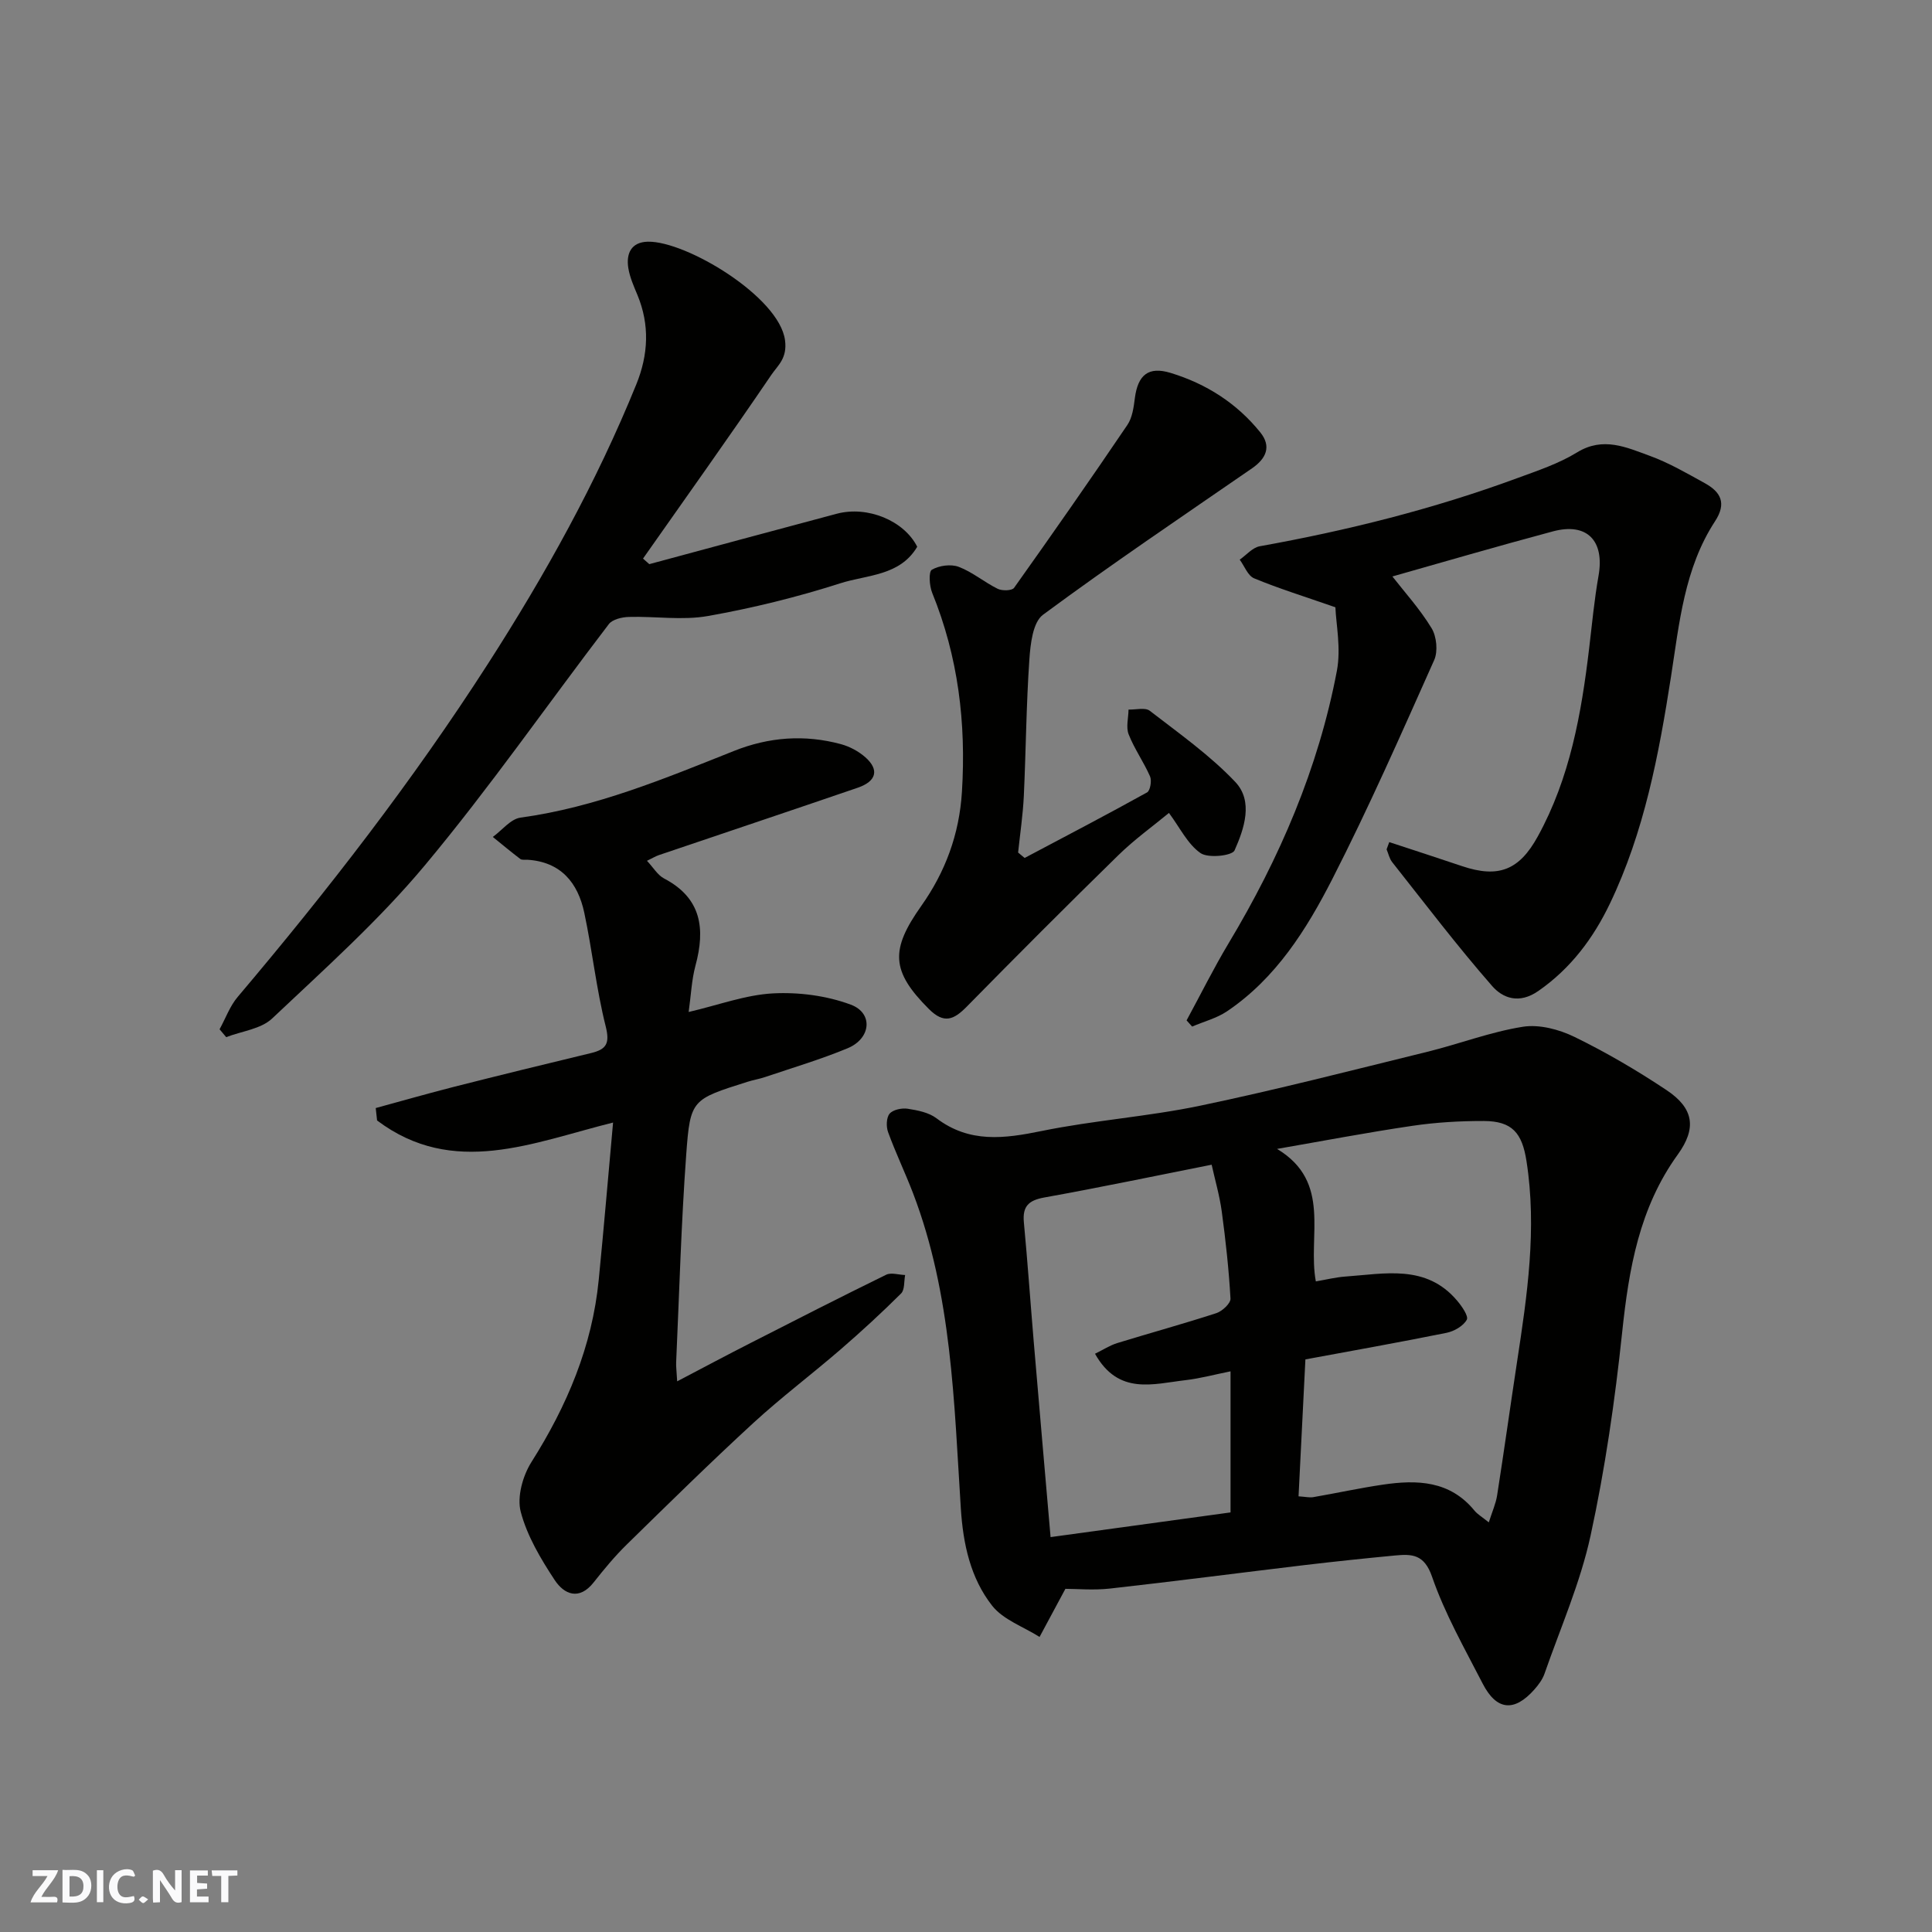 <svg enable-background="new 0 0 400 400" viewBox="0 0 400 400" xmlns="http://www.w3.org/2000/svg"><rect x="0" y="0" width="400" height="400" fill="#808080" stroke="none"/><g fill="#fafafb"><path d="m37.59 393.81c-.92.31-1.52.05-2-.78-.7-1.2-1.52-2.34-2.47-3.78v4.59c-.55.03-.95.05-1.41.07-.03-.37-.06-.64-.06-.91 0-1.91 0-3.81 0-5.7 1.13-.41 1.77-.03 2.29.91.62 1.11 1.38 2.14 2.31 3.19v-4.2h1.35v6.61z"/><path d="m12.94 393.88v-6.75c1.9.19 3.93-.54 5.37 1.29.8 1.01.78 2.88.03 3.97-1.37 1.97-3.4 1.51-5.4 1.49m1.45-1.22c2.04.12 2.92-.58 2.89-2.21-.03-1.51-.98-2.19-2.89-2z"/><path d="m11.81 393.87h-5.49c.68-2.18 2.47-3.48 3.51-5.45h-3.08v-1.21h5.29c-.71 2.13-2.44 3.48-3.47 5.51.86 0 1.63.04 2.39-.01.79-.05 1.14.21.85 1.16"/><path d="m39.33 393.86v-6.61h3.7v1.07h-2.22v1.52c.68.04 1.34.09 2.07.13v1.07c-.72.05-1.38.09-2.1.14v1.48h2.4v1.19h-3.85z"/><path d="m27.71 388.56c-1.15-.3-2.46-.61-3.1.64-.37.73-.41 1.93-.06 2.67.63 1.35 1.99.93 3.17.68.35.94-.01 1.32-.93 1.46-1.62.25-3.05-.27-3.76-1.48-.73-1.24-.6-3.03.31-4.17.88-1.11 2.71-1.7 4-1.16.32.13.44.74.65 1.12-.1.08-.19.16-.28.24"/><path d="m49.15 387.24v1.07c-.59.02-1.17.05-1.87.08v5.44h-1.48v-5.44h-1.85c-.05-.4-.08-.73-.13-1.15z"/><path d="m20.06 387.21h1.33v6.62h-1.33z"/><path d="m30.68 393.25c-.49.38-.8.79-1.05.76-.32-.05-.6-.45-.9-.7.26-.24.51-.64.8-.67.29-.04.62.3 1.15.61"/></g><path d="m220.58 328.95c-1.99 3.7-3.67 6.83-5.35 9.96-3.33-2.11-7.52-3.55-9.82-6.47-4.49-5.72-6.01-12.77-6.48-20.12-1.41-22.03-1.85-44.24-9.89-65.27-1.63-4.25-3.61-8.37-5.17-12.65-.42-1.13-.37-3.01.31-3.82.7-.83 2.52-1.21 3.73-1.03 2.06.32 4.39.77 5.98 1.98 6.84 5.17 14.02 4.22 21.78 2.63 10.86-2.22 22.03-2.98 32.88-5.25 15.74-3.29 31.34-7.31 46.97-11.15 6.62-1.63 13.08-4.12 19.77-5.18 3.41-.54 7.51.55 10.71 2.11 6.57 3.21 12.94 6.94 19.03 11 5.63 3.75 6.3 7.85 2.34 13.34-7.98 11.04-10.13 23.66-11.52 36.82-1.49 14.11-3.53 28.24-6.54 42.09-2.12 9.76-6.23 19.09-9.54 28.59-.42 1.2-1.26 2.32-2.11 3.28-4.16 4.69-7.83 4.34-10.7-1.26-3.73-7.26-7.83-14.45-10.47-22.11-1.62-4.69-4.18-4.72-7.69-4.39-6.2.59-12.4 1.24-18.58 1.97-13.49 1.61-26.96 3.37-40.46 4.88-3.4.37-6.86.05-9.18.05zm48.27-19.15c1.44.09 2.27.3 3.04.17 4.81-.83 9.59-1.88 14.42-2.59 7.07-1.04 13.86-.85 18.95 5.36.66.8 1.62 1.35 2.98 2.45.71-2.24 1.45-3.87 1.72-5.57 1.44-9.19 2.72-18.41 4.12-27.61 2.11-13.81 4.16-27.6 1.96-41.64-.91-5.81-2.95-8.26-8.85-8.28-4.93-.01-9.9.28-14.77 1-9.37 1.38-18.68 3.16-28.02 4.78 11.43 6.86 6.28 18.03 8.03 27.43 2.22-.38 4.13-.86 6.06-1 8.19-.57 16.75-2.6 23.16 4.95.99 1.16 2.44 3.24 2.03 3.99-.72 1.3-2.62 2.39-4.2 2.71-9.7 1.96-19.44 3.69-29.21 5.5-.46 9.48-.94 18.83-1.42 28.35zm-42.14-29.52c1.7-.83 3.08-1.74 4.6-2.21 6.83-2.1 13.73-3.99 20.53-6.2 1.22-.4 2.97-2.03 2.92-3.01-.34-6.03-1-12.06-1.81-18.05-.45-3.3-1.4-6.53-2.09-9.67-11.95 2.37-23.25 4.74-34.61 6.78-3.25.58-4.58 1.8-4.27 5.13.77 8.19 1.34 16.39 2.03 24.58 1.13 13.36 2.3 26.72 3.5 40.61 13.13-1.8 25.17-3.46 37.26-5.11 0-10.04 0-19.48 0-29.21-3.3.66-6.29 1.48-9.34 1.83-6.68.77-13.87 3.18-18.72-5.47z" fill="#010100"/><path d="m77.79 229.41c5.39-1.47 10.77-3.01 16.18-4.39 9.46-2.4 18.94-4.72 28.42-7 3.18-.77 3.9-2 3.01-5.54-1.94-7.72-2.77-15.7-4.43-23.5-1.32-6.23-4.86-10.55-11.79-10.98-.5-.03-1.13.09-1.46-.16-1.93-1.47-3.8-3.03-5.69-4.56 1.91-1.38 3.68-3.72 5.74-4 15.53-2.12 29.82-8.08 44.18-13.8 7.27-2.9 14.65-3.44 22.16-1.41 1.81.49 3.66 1.48 5.07 2.73 2.89 2.57 2.29 4.95-1.57 6.28-13.7 4.7-27.43 9.29-41.14 13.94-.74.25-1.42.67-2.52 1.2 1.31 1.39 2.2 2.96 3.54 3.66 7.77 4.07 8.56 10.42 6.5 18.04-.8 2.97-.92 6.12-1.41 9.6 6.23-1.45 11.8-3.55 17.46-3.85 5.35-.28 11.1.47 16.1 2.33 4.71 1.75 4.2 7.02-.65 9.03-5.54 2.3-11.32 4.01-17.02 5.94-1.23.42-2.52.62-3.76 1.02-11.44 3.63-11.8 3.61-12.63 14.97-1.05 14.34-1.44 28.73-2.09 43.1-.04.82.08 1.64.21 3.93 5.52-2.89 10.38-5.49 15.3-7.99 9.3-4.75 18.59-9.49 27.97-14.08 1.05-.51 2.61.02 3.93.06-.26 1.3-.06 3.04-.84 3.82-4.03 4.01-8.23 7.87-12.53 11.59-5.96 5.15-12.28 9.91-18.08 15.24-8.92 8.2-17.56 16.7-26.22 25.18-2.46 2.41-4.68 5.1-6.82 7.81-3.01 3.82-6.12 2.47-8.07-.49-2.89-4.39-5.72-9.14-7.03-14.14-.8-3.07.42-7.44 2.22-10.29 7.36-11.64 12.58-23.95 13.93-37.72 1.06-10.76 1.97-21.53 2.97-32.57-16.61 4.13-33.05 11.46-48.86-.43-.08-.85-.18-1.71-.28-2.57z" fill="#010100"/><path d="m287.63 174.35c5.02 1.65 10.05 3.28 15.06 4.97 7.56 2.55 11.86.83 15.69-6.14 6.67-12.12 9.02-25.4 10.63-38.9.6-5.03 1.07-10.09 1.95-15.08 1.28-7.25-2.38-11.08-9.46-9.18-11.77 3.15-23.46 6.57-33.22 9.33 2.51 3.22 5.7 6.74 8.12 10.72 1.04 1.72 1.34 4.79.53 6.6-6.79 15.21-13.5 30.47-21.07 45.29-5.36 10.49-11.7 20.6-21.82 27.42-2.14 1.44-4.8 2.12-7.22 3.16-.38-.43-.77-.85-1.15-1.28 2.89-5.32 5.58-10.76 8.69-15.95 10.56-17.6 18.6-36.23 22.43-56.44.88-4.66-.18-9.7-.31-13.14-6.55-2.28-11.78-3.9-16.82-5.99-1.31-.54-2.01-2.54-2.99-3.87 1.37-.95 2.64-2.5 4.13-2.77 18.14-3.26 35.96-7.71 53.26-14.08 4.25-1.56 8.65-3.02 12.46-5.36 5.4-3.32 10.22-1.04 15.03.71 3.97 1.44 7.7 3.62 11.42 5.67 3.29 1.82 4.56 4.13 2.11 7.88-6.36 9.74-7.39 21.07-9.12 32.19-2.51 16.12-5.54 32.16-12.66 47-3.42 7.12-8.06 13.37-14.8 18.06-3.98 2.77-7.37 1.5-9.58-1.04-7.22-8.26-13.87-17.02-20.68-25.63-.58-.73-.78-1.76-1.16-2.65.19-.49.37-.99.55-1.5z" fill="#010100"/><path d="m45.46 213.1c1.24-2.25 2.13-4.79 3.76-6.71 18.61-21.99 36.24-44.73 51.82-68.98 11.83-18.41 22.45-37.5 30.7-57.83 2.49-6.13 2.81-12.3.23-18.52-.75-1.8-1.57-3.64-1.88-5.54-.49-3.01.58-5.41 4.05-5.48 7.89-.16 27.2 11.39 28.39 20.4.5 3.76-1.5 5.21-2.83 7.17-8.69 12.79-17.68 25.38-26.57 38.04.43.38.86.77 1.3 1.15 12.93-3.48 25.85-6.99 38.79-10.43 6.41-1.71 13.96 1.43 16.68 6.83-3.58 6.06-10.38 5.79-15.91 7.56-8.96 2.87-18.17 5.14-27.43 6.78-5.29.94-10.9.03-16.36.19-1.42.04-3.39.49-4.15 1.49-12.71 16.62-24.66 33.85-38.05 49.89-9.54 11.44-20.79 21.49-31.66 31.76-2.32 2.19-6.3 2.62-9.51 3.86-.46-.55-.92-1.09-1.37-1.63z" fill="#010100"/><path d="m212.14 177.63c8.47-4.49 16.97-8.92 25.35-13.57.65-.36 1-2.41.62-3.3-1.3-2.98-3.24-5.69-4.43-8.71-.59-1.48-.05-3.41-.03-5.14 1.49.05 3.44-.49 4.4.25 6.07 4.69 12.44 9.19 17.69 14.72 3.8 4.01 1.86 9.69-.14 14.19-.5 1.12-5.47 1.66-7.05.55-2.66-1.85-4.25-5.24-6.53-8.31-3.29 2.72-7.14 5.48-10.49 8.76-10.58 10.34-21.03 20.82-31.4 31.37-2.66 2.7-4.68 3.59-7.81.47-7.88-7.87-7.99-12.29-1.58-21.35 4.92-6.95 7.88-14.75 8.42-23.65.88-14.26-.77-27.92-6.16-41.17-.59-1.45-.77-4.37-.07-4.78 1.5-.88 3.95-1.21 5.57-.6 2.85 1.08 5.3 3.19 8.07 4.55.92.45 2.95.4 3.38-.2 7.94-11.16 15.78-22.39 23.46-33.73 1.03-1.52 1.31-3.66 1.55-5.56.63-4.8 2.81-6.61 7.38-5.22 7.38 2.24 13.74 6.29 18.6 12.33 2.33 2.9 1.22 5.4-1.72 7.43-14.5 10-29.12 19.85-43.28 30.32-2.11 1.56-2.6 6.06-2.82 9.27-.65 9.41-.71 18.86-1.15 28.28-.19 3.9-.77 7.79-1.18 11.68.45.38.9.75 1.35 1.12z" fill="#010100"/></svg>